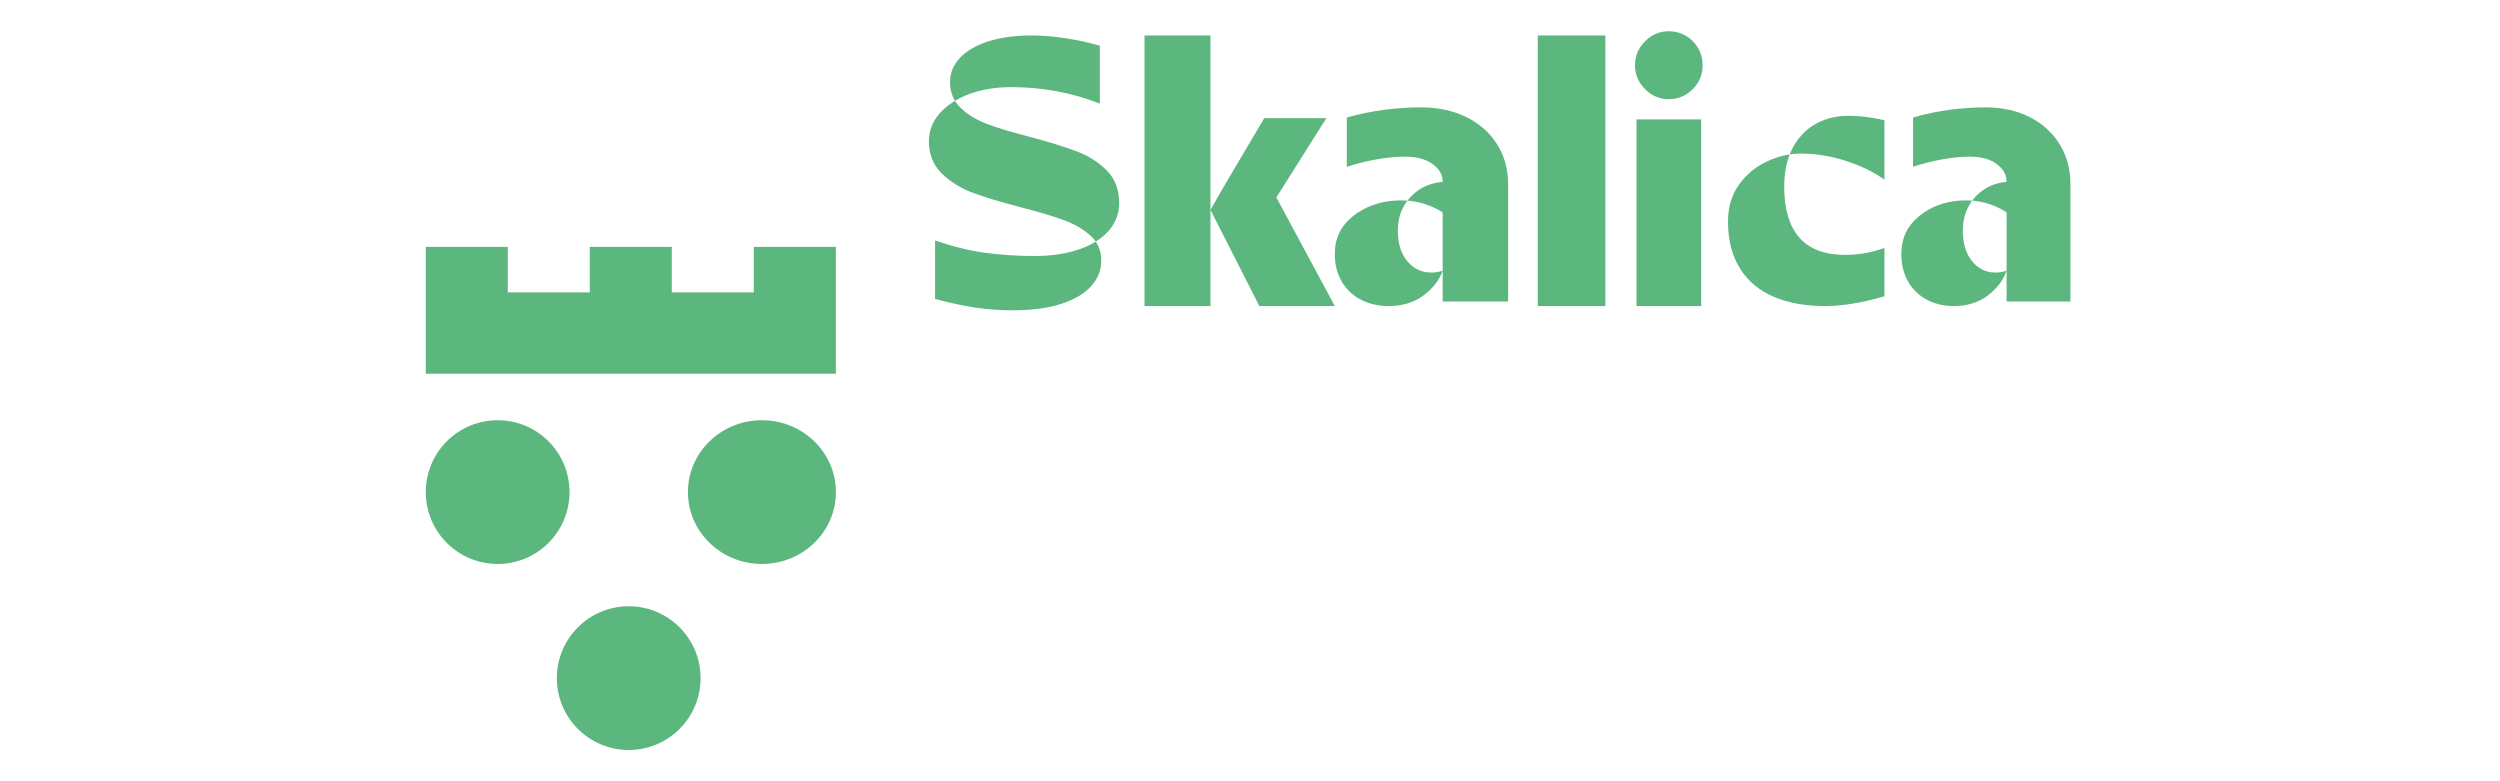 <svg width="640" height="200" viewBox="0 0 640 200" fill="none" xmlns="http://www.w3.org/2000/svg">
<path d="M239.456 61.579C243.917 63.124 248.156 64.174 252.132 64.71C256.129 65.245 260.388 65.533 264.909 65.533C269.067 65.533 272.761 64.998 276.031 63.906C279.301 62.815 281.864 61.249 283.721 59.19C285.578 57.13 286.507 54.721 286.507 51.982C286.507 48.584 285.477 45.824 283.398 43.702C281.319 41.581 278.776 39.954 275.768 38.801C272.761 37.648 268.724 36.391 263.698 35.053C259.176 33.899 255.543 32.808 252.798 31.778C250.053 30.748 247.792 29.368 245.955 27.638C244.139 25.908 243.21 23.684 243.21 21.007C243.21 18.638 244.078 16.558 245.794 14.746C247.53 12.954 249.972 11.553 253.101 10.565C256.25 9.576 259.863 9.082 263.94 9.082C266.826 9.082 269.733 9.309 272.66 9.762C275.587 10.215 278.554 10.853 281.561 11.698V26.526C277.989 25.126 274.295 24.055 270.48 23.355C266.685 22.654 262.79 22.304 258.833 22.304C254.877 22.304 251.304 22.901 248.135 24.075C244.966 25.27 242.443 26.897 240.586 28.977C238.729 31.057 237.801 33.446 237.801 36.144C237.801 39.48 238.891 42.22 241.051 44.361C243.23 46.503 245.855 48.172 248.963 49.325C252.071 50.478 256.209 51.734 261.356 53.073C266.08 54.288 269.753 55.401 272.438 56.389C275.102 57.378 277.363 58.696 279.18 60.343C280.996 61.97 281.925 64.092 281.925 66.645C281.925 69.199 281.057 71.362 279.321 73.277C277.585 75.192 275.022 76.716 271.63 77.808C268.239 78.9 264.122 79.435 259.277 79.435C255.886 79.435 252.697 79.208 249.71 78.755C246.722 78.302 243.271 77.561 239.375 76.531V61.62L239.456 61.579Z" fill="#5CB77F"/>
<path d="M293 78.353V9.082H309.879V78.353H293ZM309.879 53.725L313.471 47.465L323.644 30.25H339.547L328.689 47.465L326.758 50.554L341.706 78.353H322.398L309.879 53.725Z" fill="#5CB77F"/>
<path d="M343.553 72.226C344.819 74.248 346.479 75.774 348.553 76.806C350.628 77.837 352.91 78.353 355.441 78.353C358.989 78.353 361.997 77.445 364.445 75.609C366.893 73.773 368.511 71.669 369.3 69.297C368.968 69.421 368.553 69.544 368.034 69.627C367.515 69.73 366.955 69.771 366.374 69.771C363.926 69.771 361.893 68.802 360.275 66.883C358.657 64.944 357.848 62.324 357.848 58.983C357.848 56.672 358.346 54.609 359.362 52.815C360.358 51.02 361.727 49.576 363.428 48.483C365.13 47.389 367.101 46.75 369.3 46.564V46.378C369.3 44.708 368.449 43.243 366.727 41.984C365.005 40.726 362.64 40.107 359.611 40.107C357.35 40.107 354.902 40.355 352.246 40.829C349.591 41.304 347.101 41.943 344.777 42.706V30.082C347.931 29.174 351.167 28.535 354.425 28.101C357.682 27.689 360.794 27.482 363.781 27.482C368.117 27.482 371.955 28.308 375.316 29.937C378.677 31.587 381.312 33.898 383.22 36.868C385.129 39.86 386.084 43.305 386.084 47.224V77.198H369.32V54.362C365.773 52.113 361.81 51.102 357.454 51.329C353.097 51.556 349.383 52.918 346.313 55.373C343.242 57.848 341.707 61.045 341.707 64.965C341.707 67.791 342.329 70.225 343.595 72.247" fill="#5CB77F"/>
<path d="M393.66 78.353V61.035V26.297V9.082H410.978V61.035V78.353H393.66Z" fill="#5CB77F"/>
<path d="M427.214 25.389C424.871 25.389 422.833 24.53 421.122 22.811C419.41 21.093 418.555 19.047 418.555 16.694C418.555 14.342 419.41 12.296 421.122 10.578C422.833 8.859 424.871 8 427.214 8C429.556 8 431.675 8.839 433.346 10.537C435.017 12.235 435.872 14.28 435.872 16.694C435.872 19.108 435.037 21.093 433.346 22.811C431.655 24.53 429.618 25.389 427.214 25.389ZM418.942 78.353H435.506V30.564H418.942V78.353Z" fill="#5CB77F"/>
<path d="M482.414 30.767C478.899 29.972 475.651 29.594 472.711 29.654C469.709 29.713 466.996 30.449 464.59 31.841C462.185 33.233 460.294 35.281 458.875 37.966C457.477 40.65 456.758 43.931 456.758 47.769C456.758 53.536 458.053 57.891 460.643 60.834C463.234 63.777 467.119 65.249 472.32 65.249C473.985 65.249 475.651 65.11 477.316 64.831C478.981 64.553 480.667 64.095 482.414 63.479V75.848C479.721 76.643 477.09 77.26 474.499 77.697C471.909 78.135 469.463 78.353 467.16 78.353C462.226 78.353 457.909 77.578 454.188 76.027C450.467 74.476 447.568 72.07 445.492 68.828C443.416 65.567 442.367 61.53 442.367 56.698C442.367 53.039 443.292 49.917 445.163 47.312C447.013 44.707 449.377 42.718 452.276 41.366C455.154 39.994 458.074 39.318 461.013 39.318C464.796 39.318 468.62 39.934 472.485 41.167C476.35 42.42 479.659 44.011 482.414 45.999V30.767Z" fill="#5CB77F"/>
<path d="M488.544 72.226C489.778 74.248 491.397 75.774 493.422 76.806C495.446 77.837 497.672 78.353 500.141 78.353C503.602 78.353 506.537 77.445 508.926 75.609C511.314 73.773 512.893 71.669 513.662 69.297C513.338 69.421 512.933 69.544 512.427 69.627C511.921 69.73 511.375 69.771 510.808 69.771C508.42 69.771 506.436 68.802 504.857 66.883C503.279 64.944 502.489 62.324 502.489 58.983C502.489 56.672 502.975 54.609 503.967 52.815C504.938 51.02 506.274 49.576 507.934 48.483C509.594 47.389 511.516 46.75 513.662 46.564V46.378C513.662 44.708 512.832 43.243 511.152 41.984C509.472 40.726 507.165 40.107 504.21 40.107C502.003 40.107 499.615 40.355 497.024 40.829C494.434 41.304 492.005 41.943 489.738 42.706V30.082C492.814 29.174 495.972 28.535 499.15 28.101C502.327 27.689 505.363 27.482 508.278 27.482C512.508 27.482 516.253 28.308 519.532 29.937C522.81 31.587 525.381 33.898 527.243 36.868C529.105 39.86 530.036 43.305 530.036 47.224V77.198H513.682V54.362C510.221 52.113 506.355 51.102 502.105 51.329C497.854 51.556 494.231 52.918 491.236 55.373C488.24 57.848 486.742 61.045 486.742 64.965C486.742 67.791 487.349 70.225 488.584 72.247" fill="#5CB77F"/>
<path d="M160.955 155.2C150.789 155.2 142.555 163.434 142.555 173.6C142.555 183.766 150.789 192 160.955 192C171.12 192 179.355 183.766 179.355 173.6C179.355 163.434 171.12 155.2 160.955 155.2Z" fill="#5CB77F"/>
<path d="M195.051 107.576C184.586 107.576 176.109 115.81 176.109 125.976C176.109 136.142 184.586 144.376 195.051 144.376C205.515 144.376 213.992 136.142 213.992 125.976C213.992 115.81 205.515 107.576 195.051 107.576Z" fill="#5CB77F"/>
<path d="M127.4 107.576C117.234 107.576 109 115.81 109 125.976C109 136.142 117.234 144.376 127.4 144.376C137.566 144.376 145.8 136.142 145.8 125.976C145.8 115.81 137.566 107.576 127.4 107.576Z" fill="#5CB77F"/>
<path d="M192.974 63.2V74.845H171.981V63.2H150.987V74.845H129.994V63.2H109V74.845V90.006V95.671H213.988V90.006V74.845V63.2H192.974Z" fill="#5CB77F"/>
</svg>
